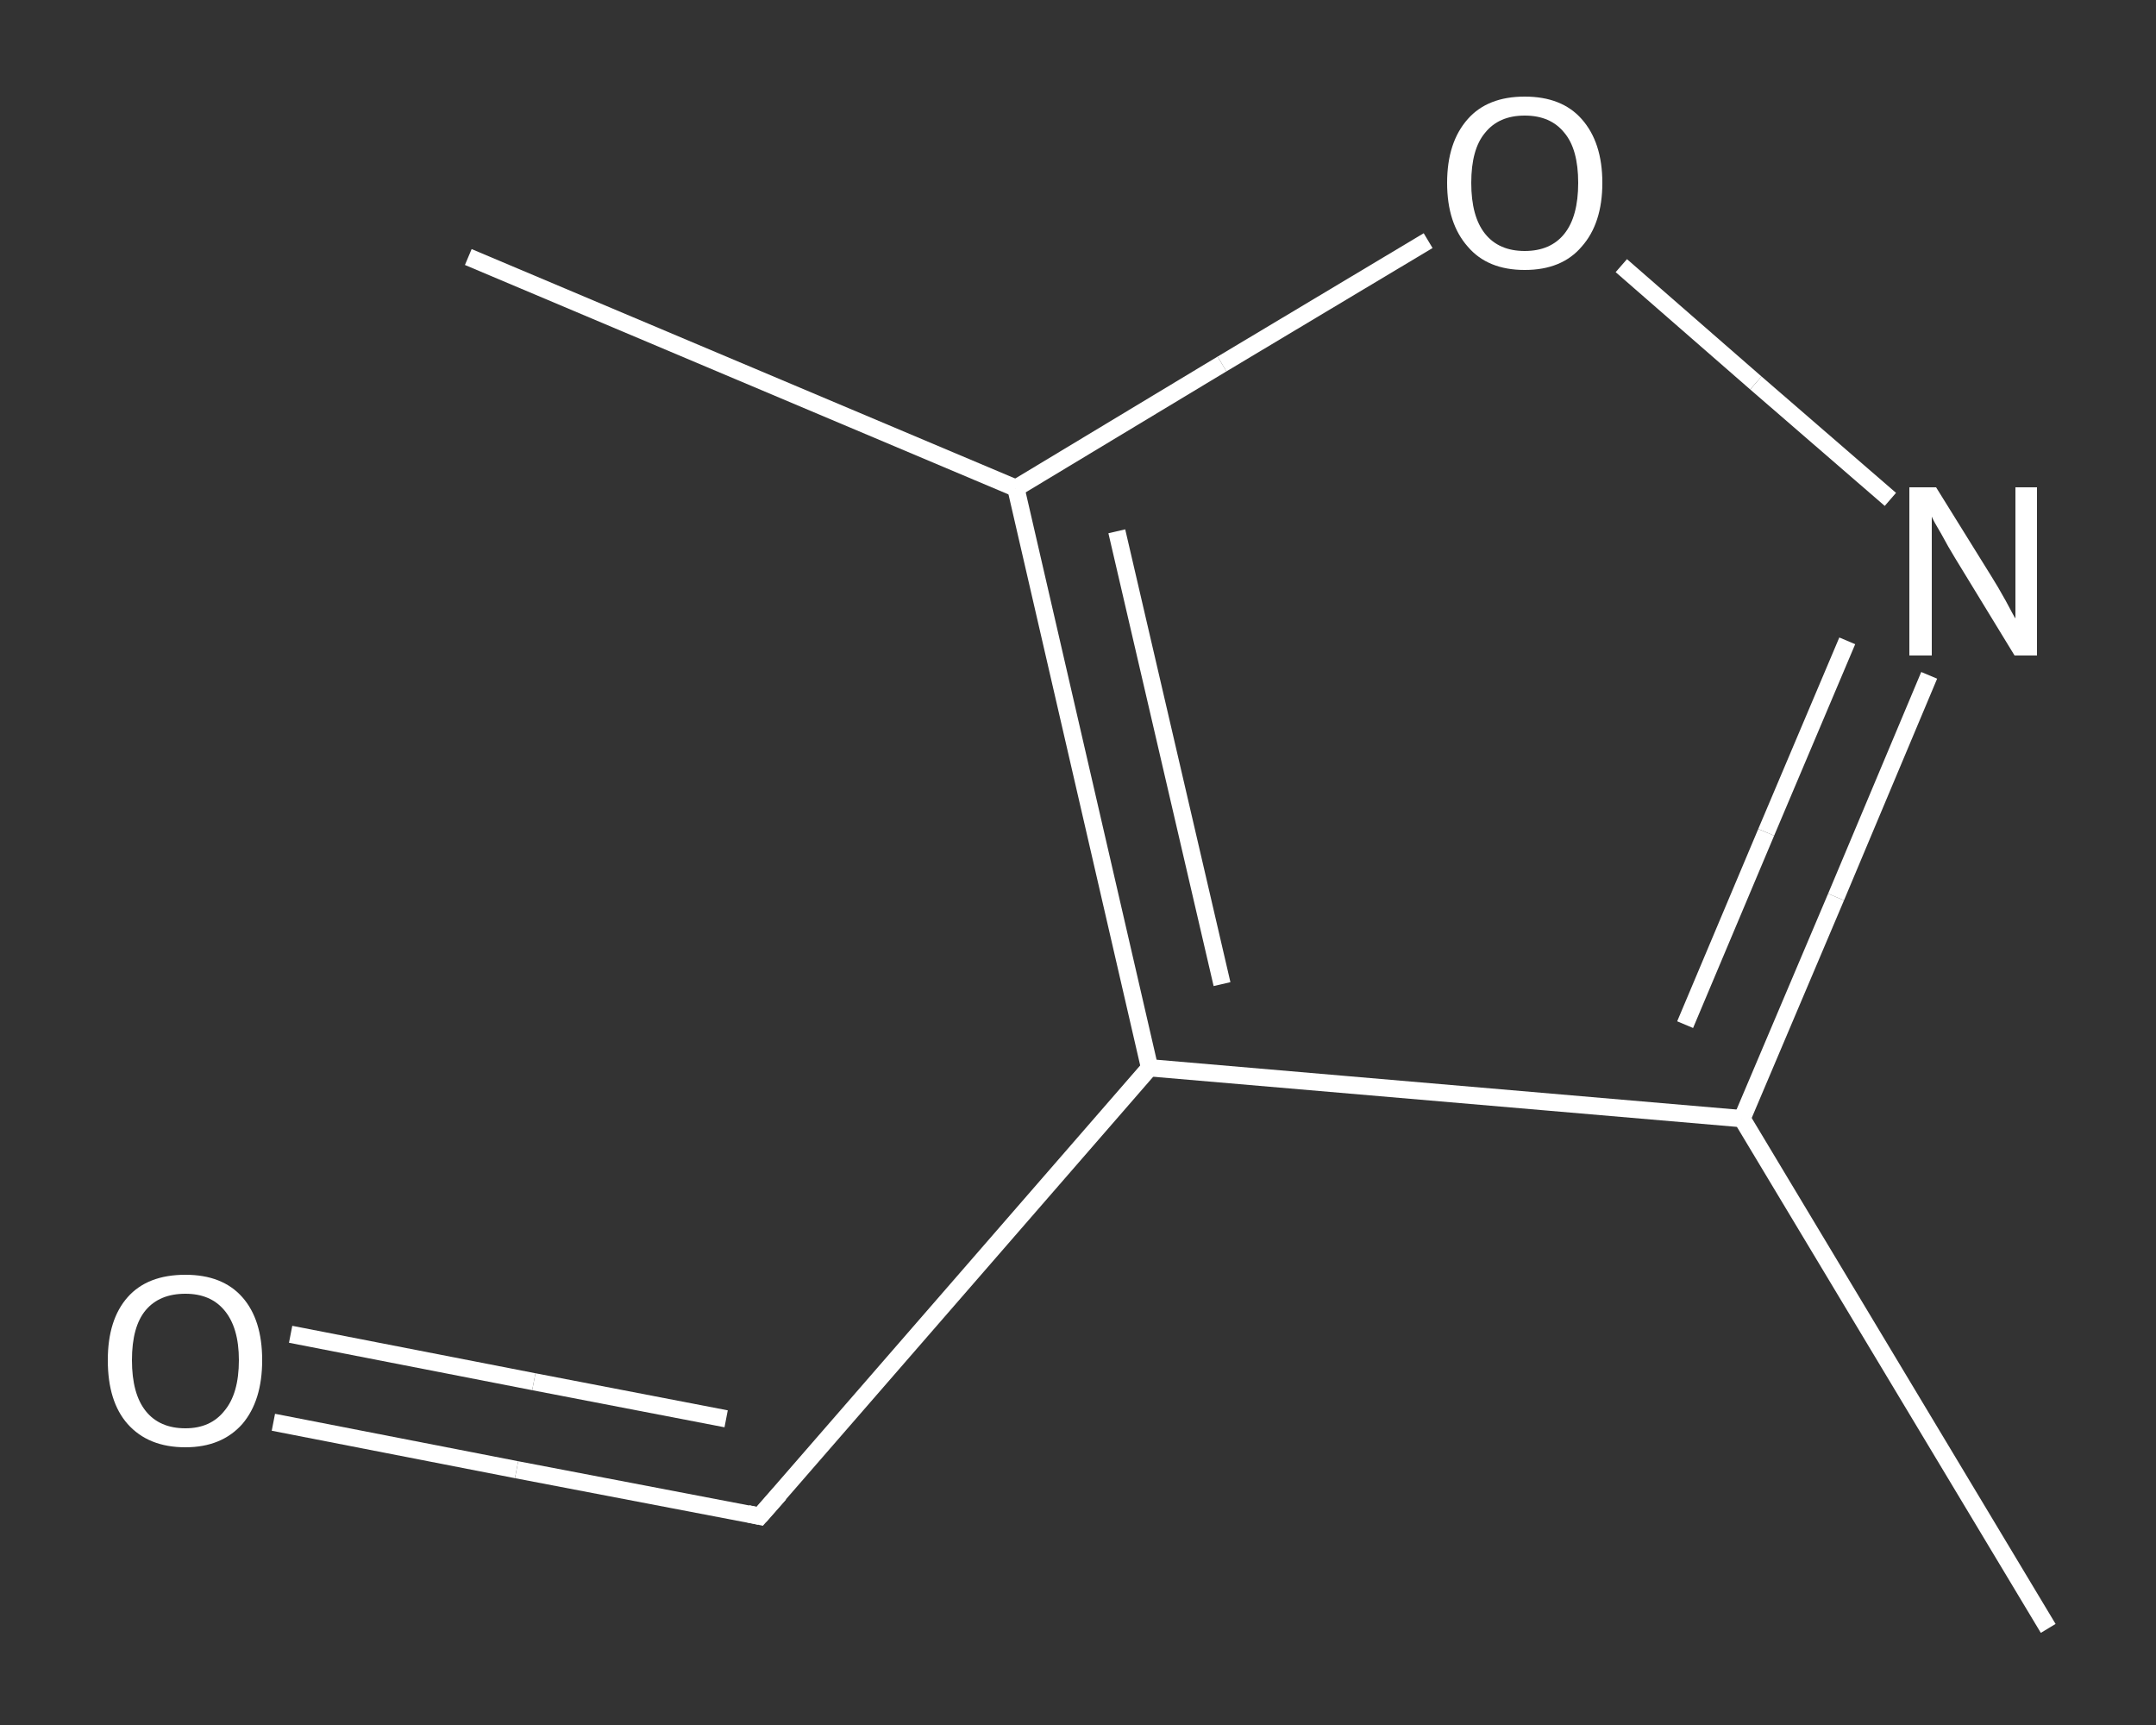 <?xml version='1.0' encoding='iso-8859-1'?>
<svg version='1.1' baseProfile='full'
              xmlns='http://www.w3.org/2000/svg'
                      xmlns:rdkit='http://www.rdkit.org/xml'
                      xmlns:xlink='http://www.w3.org/1999/xlink'
                  xml:space='preserve'
width='250px' height='200px' viewBox='0 0 250 200'>
<rect x="0" y="0" width="250" height="200" fill="#333333" stroke="none"/>
<!-- END OF HEADER -->
<rect style='opacity:1.0;fill:transparent;stroke:none' width='250.0' height='200.0' x='0.0' y='0.0'> </rect>
<path class='bond-0 atom-0 atom-1' d='M 237.5,188.8 L 202.0,129.7' style='fill:none;fill-rule:evenodd;stroke:#FFFFFF;stroke-width:2.0px;stroke-linecap:butt;stroke-linejoin:miter;stroke-opacity:1' />
<path class='bond-1 atom-1 atom-2' d='M 202.0,129.7 L 212.9,104.0' style='fill:none;fill-rule:evenodd;stroke:#FFFFFF;stroke-width:2.0px;stroke-linecap:butt;stroke-linejoin:miter;stroke-opacity:1' />
<path class='bond-1 atom-1 atom-2' d='M 212.9,104.0 L 223.7,78.3' style='fill:none;fill-rule:evenodd;stroke:#FFFFFF;stroke-width:2.0px;stroke-linecap:butt;stroke-linejoin:miter;stroke-opacity:1' />
<path class='bond-1 atom-1 atom-2' d='M 195.4,118.8 L 204.8,96.5' style='fill:none;fill-rule:evenodd;stroke:#FFFFFF;stroke-width:2.0px;stroke-linecap:butt;stroke-linejoin:miter;stroke-opacity:1' />
<path class='bond-1 atom-1 atom-2' d='M 204.8,96.5 L 214.2,74.3' style='fill:none;fill-rule:evenodd;stroke:#FFFFFF;stroke-width:2.0px;stroke-linecap:butt;stroke-linejoin:miter;stroke-opacity:1' />
<path class='bond-2 atom-2 atom-3' d='M 219.2,57.9 L 203.6,44.4' style='fill:none;fill-rule:evenodd;stroke:#FFFFFF;stroke-width:2.0px;stroke-linecap:butt;stroke-linejoin:miter;stroke-opacity:1' />
<path class='bond-2 atom-2 atom-3' d='M 203.6,44.4 L 188.0,30.8' style='fill:none;fill-rule:evenodd;stroke:#FFFFFF;stroke-width:2.0px;stroke-linecap:butt;stroke-linejoin:miter;stroke-opacity:1' />
<path class='bond-3 atom-3 atom-4' d='M 165.6,27.9 L 141.7,42.2' style='fill:none;fill-rule:evenodd;stroke:#FFFFFF;stroke-width:2.0px;stroke-linecap:butt;stroke-linejoin:miter;stroke-opacity:1' />
<path class='bond-3 atom-3 atom-4' d='M 141.7,42.2 L 117.8,56.6' style='fill:none;fill-rule:evenodd;stroke:#FFFFFF;stroke-width:2.0px;stroke-linecap:butt;stroke-linejoin:miter;stroke-opacity:1' />
<path class='bond-4 atom-4 atom-5' d='M 117.8,56.6 L 54.3,29.8' style='fill:none;fill-rule:evenodd;stroke:#FFFFFF;stroke-width:2.0px;stroke-linecap:butt;stroke-linejoin:miter;stroke-opacity:1' />
<path class='bond-5 atom-4 atom-6' d='M 117.8,56.6 L 133.3,123.8' style='fill:none;fill-rule:evenodd;stroke:#FFFFFF;stroke-width:2.0px;stroke-linecap:butt;stroke-linejoin:miter;stroke-opacity:1' />
<path class='bond-5 atom-4 atom-6' d='M 129.5,61.6 L 141.7,114.1' style='fill:none;fill-rule:evenodd;stroke:#FFFFFF;stroke-width:2.0px;stroke-linecap:butt;stroke-linejoin:miter;stroke-opacity:1' />
<path class='bond-6 atom-6 atom-7' d='M 133.3,123.8 L 88.1,175.8' style='fill:none;fill-rule:evenodd;stroke:#FFFFFF;stroke-width:2.0px;stroke-linecap:butt;stroke-linejoin:miter;stroke-opacity:1' />
<path class='bond-7 atom-7 atom-8' d='M 88.1,175.8 L 59.9,170.4' style='fill:none;fill-rule:evenodd;stroke:#FFFFFF;stroke-width:2.0px;stroke-linecap:butt;stroke-linejoin:miter;stroke-opacity:1' />
<path class='bond-7 atom-7 atom-8' d='M 59.9,170.4 L 31.7,164.9' style='fill:none;fill-rule:evenodd;stroke:#FFFFFF;stroke-width:2.0px;stroke-linecap:butt;stroke-linejoin:miter;stroke-opacity:1' />
<path class='bond-7 atom-7 atom-8' d='M 84.2,164.5 L 61.9,160.2' style='fill:none;fill-rule:evenodd;stroke:#FFFFFF;stroke-width:2.0px;stroke-linecap:butt;stroke-linejoin:miter;stroke-opacity:1' />
<path class='bond-7 atom-7 atom-8' d='M 61.9,160.2 L 33.7,154.7' style='fill:none;fill-rule:evenodd;stroke:#FFFFFF;stroke-width:2.0px;stroke-linecap:butt;stroke-linejoin:miter;stroke-opacity:1' />
<path class='bond-8 atom-6 atom-1' d='M 133.3,123.8 L 202.0,129.7' style='fill:none;fill-rule:evenodd;stroke:#FFFFFF;stroke-width:2.0px;stroke-linecap:butt;stroke-linejoin:miter;stroke-opacity:1' />
<path d='M 90.4,173.2 L 88.1,175.8 L 86.7,175.5' style='fill:none;stroke:#FFFFFF;stroke-width:2.0px;stroke-linecap:butt;stroke-linejoin:miter;stroke-opacity:1;' />
<path class='atom-2' d='M 224.5 56.5
L 230.9 66.8
Q 231.6 67.9, 232.6 69.7
Q 233.6 71.6, 233.7 71.7
L 233.7 56.5
L 236.2 56.5
L 236.2 76.0
L 233.6 76.0
L 226.7 64.7
Q 225.9 63.4, 225.1 61.9
Q 224.2 60.4, 224.0 59.9
L 224.0 76.0
L 221.4 76.0
L 221.4 56.5
L 224.5 56.5
' fill='#FFFFFF'/>
<path class='atom-3' d='M 167.8 21.2
Q 167.8 16.5, 170.2 13.8
Q 172.5 11.2, 176.8 11.2
Q 181.1 11.2, 183.4 13.8
Q 185.8 16.5, 185.8 21.2
Q 185.8 25.9, 183.4 28.6
Q 181.1 31.3, 176.8 31.3
Q 172.5 31.3, 170.2 28.6
Q 167.8 25.9, 167.8 21.2
M 176.8 29.1
Q 179.8 29.1, 181.4 27.1
Q 183.0 25.1, 183.0 21.2
Q 183.0 17.3, 181.4 15.4
Q 179.8 13.4, 176.8 13.4
Q 173.8 13.4, 172.2 15.4
Q 170.6 17.3, 170.6 21.2
Q 170.6 25.1, 172.2 27.1
Q 173.8 29.1, 176.8 29.1
' fill='#FFFFFF'/>
<path class='atom-8' d='M 12.5 157.7
Q 12.5 153.0, 14.8 150.4
Q 17.1 147.8, 21.5 147.8
Q 25.8 147.8, 28.1 150.4
Q 30.4 153.0, 30.4 157.7
Q 30.4 162.4, 28.1 165.1
Q 25.7 167.8, 21.5 167.8
Q 17.2 167.8, 14.8 165.1
Q 12.5 162.5, 12.5 157.7
M 21.5 165.6
Q 24.4 165.6, 26.0 163.6
Q 27.7 161.6, 27.7 157.7
Q 27.7 153.9, 26.0 151.9
Q 24.4 150.0, 21.5 150.0
Q 18.5 150.0, 16.9 151.9
Q 15.3 153.8, 15.3 157.7
Q 15.3 161.6, 16.9 163.6
Q 18.5 165.6, 21.5 165.6
' fill='#FFFFFF'/>
</svg>
